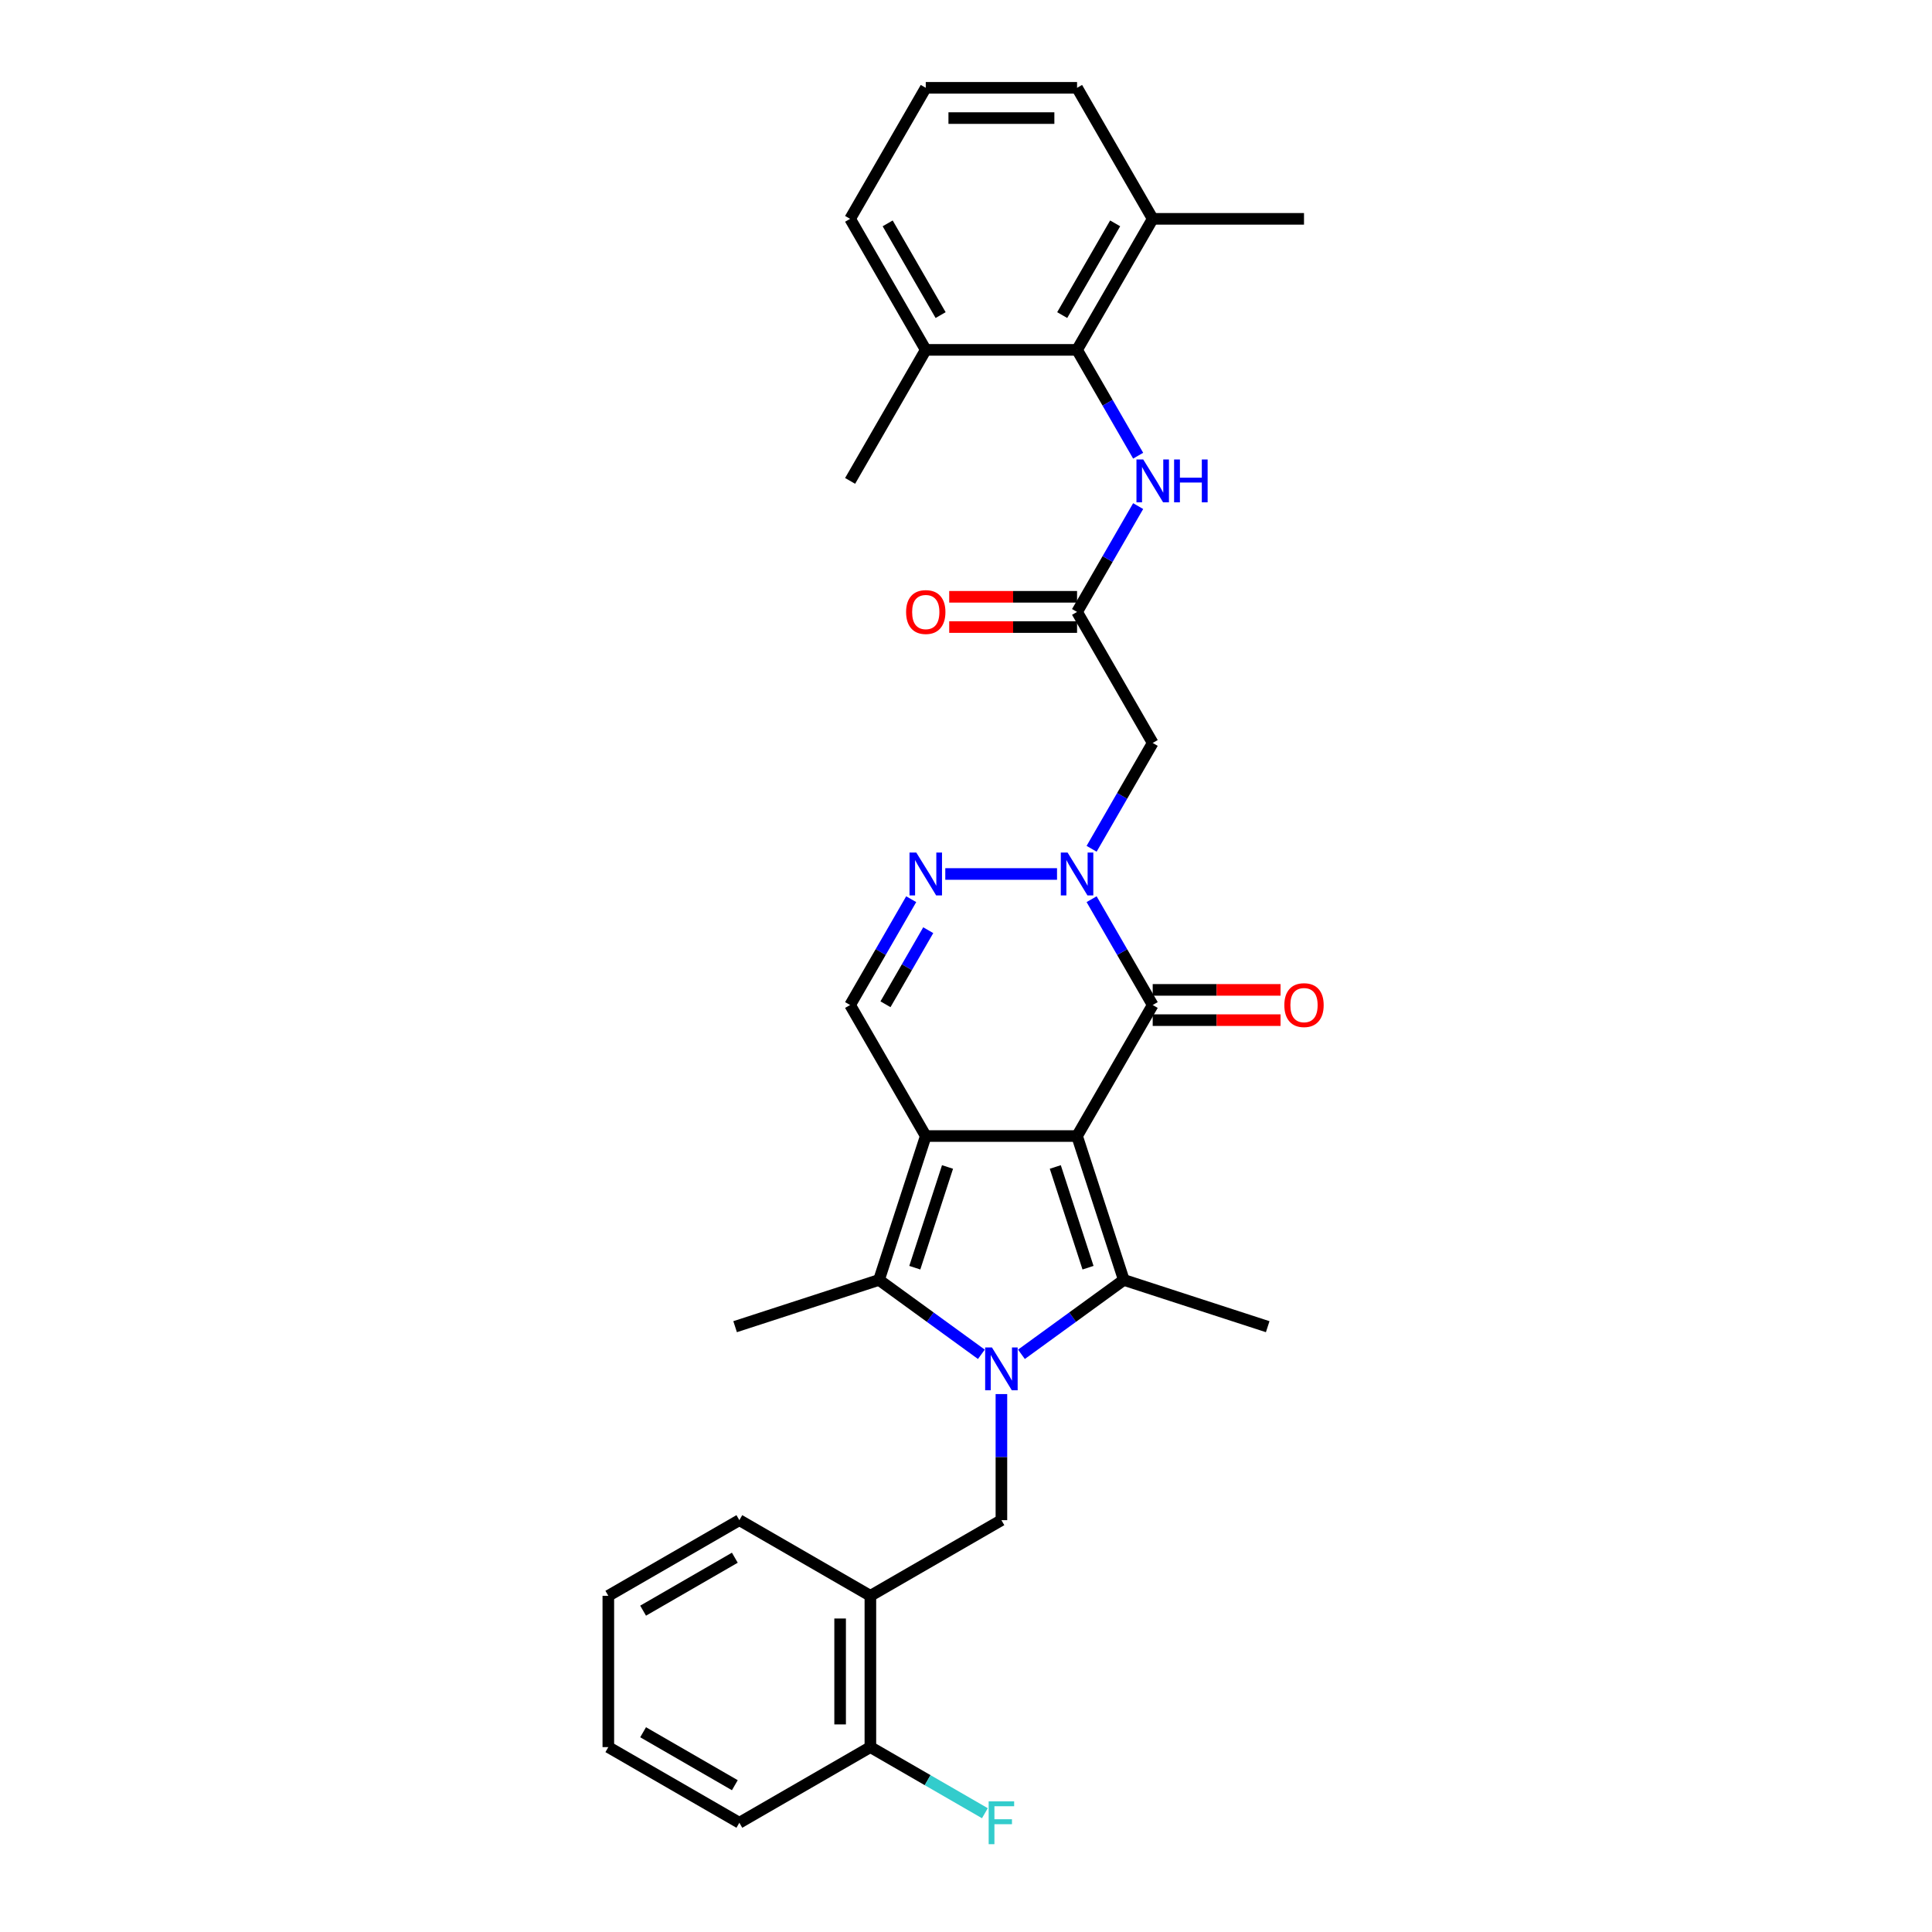 <?xml version='1.0' encoding='iso-8859-1'?>
<svg version='1.1' baseProfile='full'
              xmlns='http://www.w3.org/2000/svg'
                      xmlns:rdkit='http://www.rdkit.org/xml'
                      xmlns:xlink='http://www.w3.org/1999/xlink'
                  xml:space='preserve'
width='1000px' height='1000px' viewBox='0 0 1000 1000'>
<!-- END OF HEADER -->
<rect style='opacity:1.0;fill:#FFFFFF;stroke:none' width='1000' height='1000' x='0' y='0'> </rect>
<path class='bond-0' d='M 557.484,588.013 L 479.172,588.013' style='fill:none;fill-rule:evenodd;stroke:#000000;stroke-width:6px;stroke-linecap:butt;stroke-linejoin:miter;stroke-opacity:1' />
<path class='bond-2' d='M 557.484,588.013 L 581.683,662.492' style='fill:none;fill-rule:evenodd;stroke:#000000;stroke-width:6px;stroke-linecap:butt;stroke-linejoin:miter;stroke-opacity:1' />
<path class='bond-2' d='M 546.218,604.025 L 563.158,656.16' style='fill:none;fill-rule:evenodd;stroke:#000000;stroke-width:6px;stroke-linecap:butt;stroke-linejoin:miter;stroke-opacity:1' />
<path class='bond-4' d='M 557.484,588.013 L 596.639,520.193' style='fill:none;fill-rule:evenodd;stroke:#000000;stroke-width:6px;stroke-linecap:butt;stroke-linejoin:miter;stroke-opacity:1' />
<path class='bond-3' d='M 479.172,588.013 L 454.973,662.492' style='fill:none;fill-rule:evenodd;stroke:#000000;stroke-width:6px;stroke-linecap:butt;stroke-linejoin:miter;stroke-opacity:1' />
<path class='bond-3' d='M 490.438,604.025 L 473.498,656.16' style='fill:none;fill-rule:evenodd;stroke:#000000;stroke-width:6px;stroke-linecap:butt;stroke-linejoin:miter;stroke-opacity:1' />
<path class='bond-7' d='M 479.172,588.013 L 440.016,520.193' style='fill:none;fill-rule:evenodd;stroke:#000000;stroke-width:6px;stroke-linecap:butt;stroke-linejoin:miter;stroke-opacity:1' />
<path class='bond-1' d='M 528.696,700.989 L 555.19,681.74' style='fill:none;fill-rule:evenodd;stroke:#0000FF;stroke-width:6px;stroke-linecap:butt;stroke-linejoin:miter;stroke-opacity:1' />
<path class='bond-1' d='M 555.19,681.74 L 581.683,662.492' style='fill:none;fill-rule:evenodd;stroke:#000000;stroke-width:6px;stroke-linecap:butt;stroke-linejoin:miter;stroke-opacity:1' />
<path class='bond-8' d='M 518.328,721.569 L 518.328,754.201' style='fill:none;fill-rule:evenodd;stroke:#0000FF;stroke-width:6px;stroke-linecap:butt;stroke-linejoin:miter;stroke-opacity:1' />
<path class='bond-8' d='M 518.328,754.201 L 518.328,786.833' style='fill:none;fill-rule:evenodd;stroke:#000000;stroke-width:6px;stroke-linecap:butt;stroke-linejoin:miter;stroke-opacity:1' />
<path class='bond-32' d='M 507.959,700.989 L 481.466,681.74' style='fill:none;fill-rule:evenodd;stroke:#0000FF;stroke-width:6px;stroke-linecap:butt;stroke-linejoin:miter;stroke-opacity:1' />
<path class='bond-32' d='M 481.466,681.74 L 454.973,662.492' style='fill:none;fill-rule:evenodd;stroke:#000000;stroke-width:6px;stroke-linecap:butt;stroke-linejoin:miter;stroke-opacity:1' />
<path class='bond-19' d='M 581.683,662.492 L 656.162,686.691' style='fill:none;fill-rule:evenodd;stroke:#000000;stroke-width:6px;stroke-linecap:butt;stroke-linejoin:miter;stroke-opacity:1' />
<path class='bond-20' d='M 454.973,662.492 L 380.494,686.691' style='fill:none;fill-rule:evenodd;stroke:#000000;stroke-width:6px;stroke-linecap:butt;stroke-linejoin:miter;stroke-opacity:1' />
<path class='bond-5' d='M 596.639,520.193 L 580.828,492.807' style='fill:none;fill-rule:evenodd;stroke:#000000;stroke-width:6px;stroke-linecap:butt;stroke-linejoin:miter;stroke-opacity:1' />
<path class='bond-5' d='M 580.828,492.807 L 565.016,465.42' style='fill:none;fill-rule:evenodd;stroke:#0000FF;stroke-width:6px;stroke-linecap:butt;stroke-linejoin:miter;stroke-opacity:1' />
<path class='bond-14' d='M 596.639,528.024 L 629.726,528.024' style='fill:none;fill-rule:evenodd;stroke:#000000;stroke-width:6px;stroke-linecap:butt;stroke-linejoin:miter;stroke-opacity:1' />
<path class='bond-14' d='M 629.726,528.024 L 662.813,528.024' style='fill:none;fill-rule:evenodd;stroke:#FF0000;stroke-width:6px;stroke-linecap:butt;stroke-linejoin:miter;stroke-opacity:1' />
<path class='bond-14' d='M 596.639,512.362 L 629.726,512.362' style='fill:none;fill-rule:evenodd;stroke:#000000;stroke-width:6px;stroke-linecap:butt;stroke-linejoin:miter;stroke-opacity:1' />
<path class='bond-14' d='M 629.726,512.362 L 662.813,512.362' style='fill:none;fill-rule:evenodd;stroke:#FF0000;stroke-width:6px;stroke-linecap:butt;stroke-linejoin:miter;stroke-opacity:1' />
<path class='bond-6' d='M 547.115,452.373 L 489.281,452.373' style='fill:none;fill-rule:evenodd;stroke:#0000FF;stroke-width:6px;stroke-linecap:butt;stroke-linejoin:miter;stroke-opacity:1' />
<path class='bond-9' d='M 565.016,439.327 L 580.828,411.94' style='fill:none;fill-rule:evenodd;stroke:#0000FF;stroke-width:6px;stroke-linecap:butt;stroke-linejoin:miter;stroke-opacity:1' />
<path class='bond-9' d='M 580.828,411.94 L 596.639,384.553' style='fill:none;fill-rule:evenodd;stroke:#000000;stroke-width:6px;stroke-linecap:butt;stroke-linejoin:miter;stroke-opacity:1' />
<path class='bond-31' d='M 471.64,465.42 L 455.828,492.807' style='fill:none;fill-rule:evenodd;stroke:#0000FF;stroke-width:6px;stroke-linecap:butt;stroke-linejoin:miter;stroke-opacity:1' />
<path class='bond-31' d='M 455.828,492.807 L 440.016,520.193' style='fill:none;fill-rule:evenodd;stroke:#000000;stroke-width:6px;stroke-linecap:butt;stroke-linejoin:miter;stroke-opacity:1' />
<path class='bond-31' d='M 480.46,481.467 L 469.392,500.638' style='fill:none;fill-rule:evenodd;stroke:#0000FF;stroke-width:6px;stroke-linecap:butt;stroke-linejoin:miter;stroke-opacity:1' />
<path class='bond-31' d='M 469.392,500.638 L 458.324,519.808' style='fill:none;fill-rule:evenodd;stroke:#000000;stroke-width:6px;stroke-linecap:butt;stroke-linejoin:miter;stroke-opacity:1' />
<path class='bond-13' d='M 518.328,786.833 L 450.508,825.989' style='fill:none;fill-rule:evenodd;stroke:#000000;stroke-width:6px;stroke-linecap:butt;stroke-linejoin:miter;stroke-opacity:1' />
<path class='bond-10' d='M 596.639,384.553 L 557.484,316.734' style='fill:none;fill-rule:evenodd;stroke:#000000;stroke-width:6px;stroke-linecap:butt;stroke-linejoin:miter;stroke-opacity:1' />
<path class='bond-12' d='M 557.484,316.734 L 573.295,289.347' style='fill:none;fill-rule:evenodd;stroke:#000000;stroke-width:6px;stroke-linecap:butt;stroke-linejoin:miter;stroke-opacity:1' />
<path class='bond-12' d='M 573.295,289.347 L 589.107,261.961' style='fill:none;fill-rule:evenodd;stroke:#0000FF;stroke-width:6px;stroke-linecap:butt;stroke-linejoin:miter;stroke-opacity:1' />
<path class='bond-16' d='M 557.484,308.903 L 524.397,308.903' style='fill:none;fill-rule:evenodd;stroke:#000000;stroke-width:6px;stroke-linecap:butt;stroke-linejoin:miter;stroke-opacity:1' />
<path class='bond-16' d='M 524.397,308.903 L 491.31,308.903' style='fill:none;fill-rule:evenodd;stroke:#FF0000;stroke-width:6px;stroke-linecap:butt;stroke-linejoin:miter;stroke-opacity:1' />
<path class='bond-16' d='M 557.484,324.565 L 524.397,324.565' style='fill:none;fill-rule:evenodd;stroke:#000000;stroke-width:6px;stroke-linecap:butt;stroke-linejoin:miter;stroke-opacity:1' />
<path class='bond-16' d='M 524.397,324.565 L 491.31,324.565' style='fill:none;fill-rule:evenodd;stroke:#FF0000;stroke-width:6px;stroke-linecap:butt;stroke-linejoin:miter;stroke-opacity:1' />
<path class='bond-11' d='M 557.484,181.094 L 573.295,208.481' style='fill:none;fill-rule:evenodd;stroke:#000000;stroke-width:6px;stroke-linecap:butt;stroke-linejoin:miter;stroke-opacity:1' />
<path class='bond-11' d='M 573.295,208.481 L 589.107,235.867' style='fill:none;fill-rule:evenodd;stroke:#0000FF;stroke-width:6px;stroke-linecap:butt;stroke-linejoin:miter;stroke-opacity:1' />
<path class='bond-17' d='M 557.484,181.094 L 596.639,113.274' style='fill:none;fill-rule:evenodd;stroke:#000000;stroke-width:6px;stroke-linecap:butt;stroke-linejoin:miter;stroke-opacity:1' />
<path class='bond-17' d='M 549.793,163.09 L 577.202,115.616' style='fill:none;fill-rule:evenodd;stroke:#000000;stroke-width:6px;stroke-linecap:butt;stroke-linejoin:miter;stroke-opacity:1' />
<path class='bond-18' d='M 557.484,181.094 L 479.172,181.094' style='fill:none;fill-rule:evenodd;stroke:#000000;stroke-width:6px;stroke-linecap:butt;stroke-linejoin:miter;stroke-opacity:1' />
<path class='bond-15' d='M 450.508,825.989 L 450.508,904.301' style='fill:none;fill-rule:evenodd;stroke:#000000;stroke-width:6px;stroke-linecap:butt;stroke-linejoin:miter;stroke-opacity:1' />
<path class='bond-15' d='M 434.846,837.736 L 434.846,892.554' style='fill:none;fill-rule:evenodd;stroke:#000000;stroke-width:6px;stroke-linecap:butt;stroke-linejoin:miter;stroke-opacity:1' />
<path class='bond-22' d='M 450.508,825.989 L 382.688,786.833' style='fill:none;fill-rule:evenodd;stroke:#000000;stroke-width:6px;stroke-linecap:butt;stroke-linejoin:miter;stroke-opacity:1' />
<path class='bond-21' d='M 450.508,904.301 L 480.142,921.41' style='fill:none;fill-rule:evenodd;stroke:#000000;stroke-width:6px;stroke-linecap:butt;stroke-linejoin:miter;stroke-opacity:1' />
<path class='bond-21' d='M 480.142,921.41 L 509.776,938.519' style='fill:none;fill-rule:evenodd;stroke:#33CCCC;stroke-width:6px;stroke-linecap:butt;stroke-linejoin:miter;stroke-opacity:1' />
<path class='bond-28' d='M 450.508,904.301 L 382.688,943.457' style='fill:none;fill-rule:evenodd;stroke:#000000;stroke-width:6px;stroke-linecap:butt;stroke-linejoin:miter;stroke-opacity:1' />
<path class='bond-24' d='M 596.639,113.274 L 557.484,45.455' style='fill:none;fill-rule:evenodd;stroke:#000000;stroke-width:6px;stroke-linecap:butt;stroke-linejoin:miter;stroke-opacity:1' />
<path class='bond-26' d='M 596.639,113.274 L 674.951,113.274' style='fill:none;fill-rule:evenodd;stroke:#000000;stroke-width:6px;stroke-linecap:butt;stroke-linejoin:miter;stroke-opacity:1' />
<path class='bond-25' d='M 479.172,181.094 L 440.016,113.274' style='fill:none;fill-rule:evenodd;stroke:#000000;stroke-width:6px;stroke-linecap:butt;stroke-linejoin:miter;stroke-opacity:1' />
<path class='bond-25' d='M 486.863,163.09 L 459.454,115.616' style='fill:none;fill-rule:evenodd;stroke:#000000;stroke-width:6px;stroke-linecap:butt;stroke-linejoin:miter;stroke-opacity:1' />
<path class='bond-27' d='M 479.172,181.094 L 440.016,248.914' style='fill:none;fill-rule:evenodd;stroke:#000000;stroke-width:6px;stroke-linecap:butt;stroke-linejoin:miter;stroke-opacity:1' />
<path class='bond-29' d='M 382.688,786.833 L 314.869,825.989' style='fill:none;fill-rule:evenodd;stroke:#000000;stroke-width:6px;stroke-linecap:butt;stroke-linejoin:miter;stroke-opacity:1' />
<path class='bond-29' d='M 380.346,806.271 L 332.873,833.68' style='fill:none;fill-rule:evenodd;stroke:#000000;stroke-width:6px;stroke-linecap:butt;stroke-linejoin:miter;stroke-opacity:1' />
<path class='bond-23' d='M 479.172,45.455 L 440.016,113.274' style='fill:none;fill-rule:evenodd;stroke:#000000;stroke-width:6px;stroke-linecap:butt;stroke-linejoin:miter;stroke-opacity:1' />
<path class='bond-34' d='M 479.172,45.455 L 557.484,45.455' style='fill:none;fill-rule:evenodd;stroke:#000000;stroke-width:6px;stroke-linecap:butt;stroke-linejoin:miter;stroke-opacity:1' />
<path class='bond-34' d='M 490.919,61.117 L 545.737,61.117' style='fill:none;fill-rule:evenodd;stroke:#000000;stroke-width:6px;stroke-linecap:butt;stroke-linejoin:miter;stroke-opacity:1' />
<path class='bond-33' d='M 382.688,943.457 L 314.869,904.301' style='fill:none;fill-rule:evenodd;stroke:#000000;stroke-width:6px;stroke-linecap:butt;stroke-linejoin:miter;stroke-opacity:1' />
<path class='bond-33' d='M 380.346,924.019 L 332.873,896.61' style='fill:none;fill-rule:evenodd;stroke:#000000;stroke-width:6px;stroke-linecap:butt;stroke-linejoin:miter;stroke-opacity:1' />
<path class='bond-30' d='M 314.869,825.989 L 314.869,904.301' style='fill:none;fill-rule:evenodd;stroke:#000000;stroke-width:6px;stroke-linecap:butt;stroke-linejoin:miter;stroke-opacity:1' />
<path  class='atom-2' d='M 513.426 697.433
L 520.693 709.18
Q 521.413 710.339, 522.572 712.437
Q 523.731 714.536, 523.794 714.662
L 523.794 697.433
L 526.739 697.433
L 526.739 719.611
L 523.7 719.611
L 515.9 706.768
Q 514.992 705.264, 514.021 703.541
Q 513.081 701.818, 512.799 701.286
L 512.799 719.611
L 509.917 719.611
L 509.917 697.433
L 513.426 697.433
' fill='#0000FF'/>
<path  class='atom-6' d='M 552.581 441.284
L 559.849 453.031
Q 560.569 454.19, 561.728 456.289
Q 562.887 458.388, 562.95 458.513
L 562.95 441.284
L 565.894 441.284
L 565.894 463.462
L 562.856 463.462
L 555.056 450.619
Q 554.148 449.116, 553.177 447.393
Q 552.237 445.67, 551.955 445.137
L 551.955 463.462
L 549.073 463.462
L 549.073 441.284
L 552.581 441.284
' fill='#0000FF'/>
<path  class='atom-7' d='M 474.27 441.284
L 481.537 453.031
Q 482.258 454.19, 483.417 456.289
Q 484.576 458.388, 484.638 458.513
L 484.638 441.284
L 487.583 441.284
L 487.583 463.462
L 484.544 463.462
L 476.744 450.619
Q 475.836 449.116, 474.865 447.393
Q 473.925 445.67, 473.643 445.137
L 473.643 463.462
L 470.761 463.462
L 470.761 441.284
L 474.27 441.284
' fill='#0000FF'/>
<path  class='atom-13' d='M 591.737 237.825
L 599.004 249.572
Q 599.725 250.731, 600.884 252.829
Q 602.043 254.928, 602.106 255.054
L 602.106 237.825
L 605.05 237.825
L 605.05 260.003
L 602.012 260.003
L 594.212 247.16
Q 593.303 245.656, 592.332 243.933
Q 591.393 242.21, 591.111 241.678
L 591.111 260.003
L 588.229 260.003
L 588.229 237.825
L 591.737 237.825
' fill='#0000FF'/>
<path  class='atom-13' d='M 607.713 237.825
L 610.72 237.825
L 610.72 247.254
L 622.059 247.254
L 622.059 237.825
L 625.067 237.825
L 625.067 260.003
L 622.059 260.003
L 622.059 249.76
L 610.72 249.76
L 610.72 260.003
L 607.713 260.003
L 607.713 237.825
' fill='#0000FF'/>
<path  class='atom-15' d='M 664.77 520.256
Q 664.77 514.931, 667.402 511.955
Q 670.033 508.979, 674.951 508.979
Q 679.869 508.979, 682.5 511.955
Q 685.131 514.931, 685.131 520.256
Q 685.131 525.644, 682.469 528.713
Q 679.806 531.752, 674.951 531.752
Q 670.064 531.752, 667.402 528.713
Q 664.77 525.675, 664.77 520.256
M 674.951 529.246
Q 678.334 529.246, 680.151 526.99
Q 681.999 524.704, 681.999 520.256
Q 681.999 515.902, 680.151 513.709
Q 678.334 511.485, 674.951 511.485
Q 671.568 511.485, 669.72 513.678
Q 667.903 515.87, 667.903 520.256
Q 667.903 524.735, 669.72 526.99
Q 671.568 529.246, 674.951 529.246
' fill='#FF0000'/>
<path  class='atom-17' d='M 468.992 316.796
Q 468.992 311.471, 471.623 308.495
Q 474.254 305.519, 479.172 305.519
Q 484.09 305.519, 486.721 308.495
Q 489.353 311.471, 489.353 316.796
Q 489.353 322.184, 486.69 325.254
Q 484.027 328.292, 479.172 328.292
Q 474.285 328.292, 471.623 325.254
Q 468.992 322.215, 468.992 316.796
M 479.172 325.787
Q 482.555 325.787, 484.372 323.531
Q 486.22 321.244, 486.22 316.796
Q 486.22 312.442, 484.372 310.249
Q 482.555 308.025, 479.172 308.025
Q 475.789 308.025, 473.941 310.218
Q 472.124 312.411, 472.124 316.796
Q 472.124 321.276, 473.941 323.531
Q 475.789 325.787, 479.172 325.787
' fill='#FF0000'/>
<path  class='atom-22' d='M 511.734 932.368
L 524.922 932.368
L 524.922 934.905
L 514.71 934.905
L 514.71 941.64
L 523.794 941.64
L 523.794 944.208
L 514.71 944.208
L 514.71 954.545
L 511.734 954.545
L 511.734 932.368
' fill='#33CCCC'/>
</svg>
